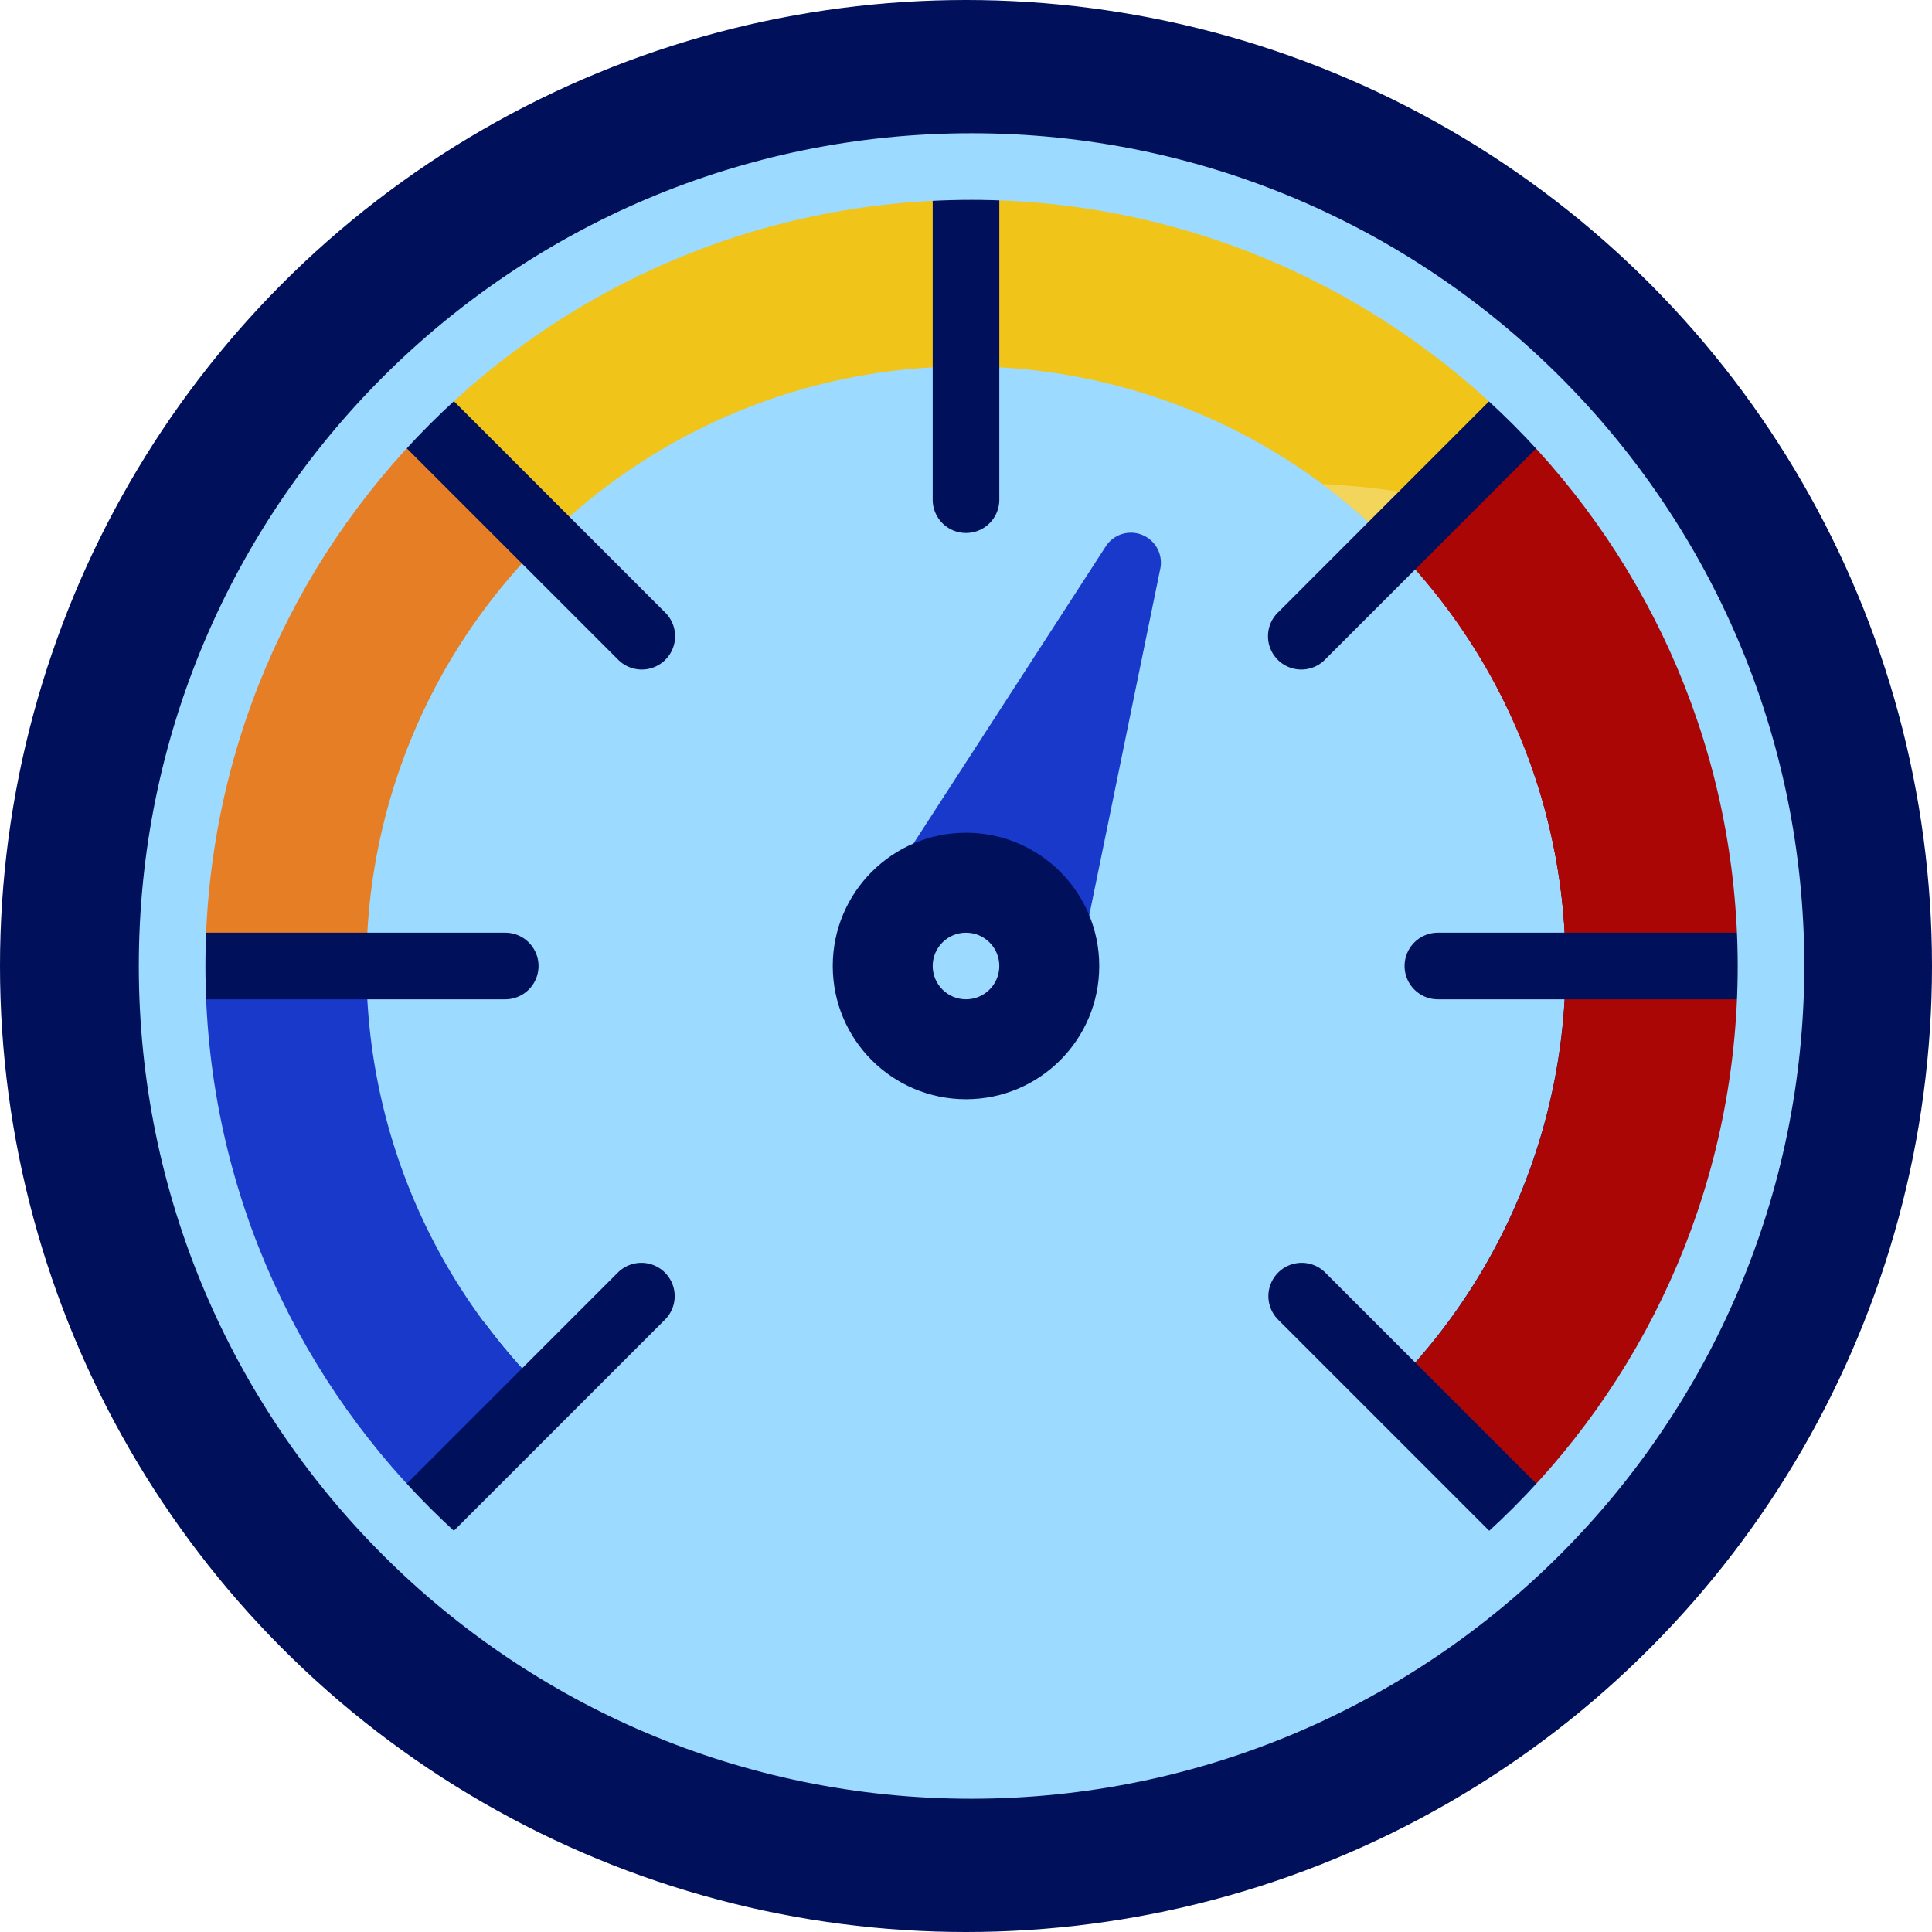 <?xml version="1.0" standalone="no"?>
<svg xmlns="http://www.w3.org/2000/svg" version="1.1" xmlns:xlink="http://www.w3.org/1999/xlink" width="512" height="512" x="0" y="0" viewBox="0 0 58 58" style="enable-background:new 0 0 512 512" xml:space="preserve" class=""><g><g fill="none" fill-rule="nonzero"><circle cx="29" cy="29" r="29" fill="#00105b" opacity="1" data-original="#3f5c6c" class=""/><path fill="#9cdaff" d="m45.69 45.69.27.26a23.937 23.937 0 0 1-33.92.01l.31-.31 3.93-3.93a18 18 0 1 1 25.44 0z" opacity="1" data-original="#ecf0f1" class=""/><path fill="#9cdaff" d="M50.04 17.46a23.995 23.995 0 0 0-32.58 32.58 24 24 0 1 1 32.58-32.58z" opacity="1" data-original="#ffffff" class=""/><path fill="#ab0606" d="M53 29a23.865 23.865 0 0 1-7.04 16.95l-.27-.26-3.97-3.97A17.944 17.944 0 0 0 47 29z" opacity="1" data-original="#4fba6f" class=""/><path fill="#ab0606" d="M53 29h-6a17.944 17.944 0 0 0-5.28-12.72l3.73-3.73.51-.51A23.888 23.888 0 0 1 53 29z" opacity="1" data-original="#24ae5f" class=""/><path fill="#f0c419" d="m45.96 12.04-.51.51-3.73 3.73A17.944 17.944 0 0 0 29 11V5a23.888 23.888 0 0 1 16.96 7.04zM29 5v6a17.944 17.944 0 0 0-12.72 5.28l-4.24-4.24A23.888 23.888 0 0 1 29 5z" opacity="1" data-original="#f0c419" class=""/><path fill="#e57e25" d="M16.28 16.28A17.944 17.944 0 0 0 11 29H5a23.888 23.888 0 0 1 7.04-16.96z" opacity="1" data-original="#e57e25" class=""/><path fill="#1939cb" d="m16.28 41.72-3.93 3.93-.31.31A23.888 23.888 0 0 1 5 29h6a17.944 17.944 0 0 0 5.28 12.72zM27.425 25.32l5.783-8.936a.9.9 0 0 1 1.629.666L32.7 27.478z" opacity="1" data-original="#e64c3c" class=""/><circle cx="29" cy="29" r="4" fill="#00105b" opacity="1" data-original="#3f5c6c" class=""/><circle cx="29" cy="29" r="1" fill="#9cdaff" opacity="1" data-original="#ecf0f1" class=""/><path fill="#ab0606" d="M53 29h-6a17.944 17.944 0 0 0-5.28-12.72l1.34-1.34a23.4 23.4 0 0 1 6.98 2.52A23.8 23.8 0 0 1 53 29z" opacity="1" data-original="#4fba6f" class=""/><path fill="#f3d55b" d="m43.06 14.94-1.34 1.34a17.827 17.827 0 0 0-2.03-1.75 23.5 23.5 0 0 1 3.37.41z" opacity="1" data-original="#f3d55b" class=""/><path fill="#1939cb" d="m16.28 41.72-1.34 1.34a23.5 23.5 0 0 1-.41-3.37c.532.72 1.117 1.398 1.75 2.03z" opacity="1" data-original="#c03a2b" class=""/><g fill="#95a5a5"><path d="M15.167 30h-10a1 1 0 0 1 0-2h10a1 1 0 0 1 0 2zM12.512 46.654a1 1 0 0 1-.707-1.707l6.755-6.755a1 1 0 0 1 1.414 1.414l-6.755 6.755a.993.993 0 0 1-.707.293zM45.854 46.687a1 1 0 0 1-.707-.293l-6.788-6.788a1 1 0 0 1 1.414-1.414l6.788 6.788a1 1 0 0 1-.707 1.707zM53.167 30h-10a1 1 0 0 1 0-2h10a1 1 0 0 1 0 2zM39.066 20.1a1 1 0 0 1-.707-1.707l6.548-6.549a1 1 0 1 1 1.414 1.414l-6.548 6.549a1 1 0 0 1-.707.293zM29 16a1 1 0 0 1-1-1V5a1 1 0 0 1 2 0v10a1 1 0 0 1-1 1zM19.267 20.1a1 1 0 0 1-.707-.293l-7.06-7.06a1 1 0 0 1 1.414-1.414l7.06 7.06a1 1 0 0 1-.707 1.707z" fill="#00105b" opacity="1" data-original="#95a5a5" class=""/></g><path fill="#9cdaff" d="M29.167 54c-13.807 0-25-11.193-25-25s11.193-25 25-25 25 11.193 25 25c-.015 13.8-11.2 24.985-25 25zm0-48c-12.703 0-23 10.297-23 23s10.297 23 23 23 23-10.297 23-23c-.014-12.697-10.303-22.986-23-23z" opacity="1" data-original="#d1d4d1" class=""/></g></g></svg>